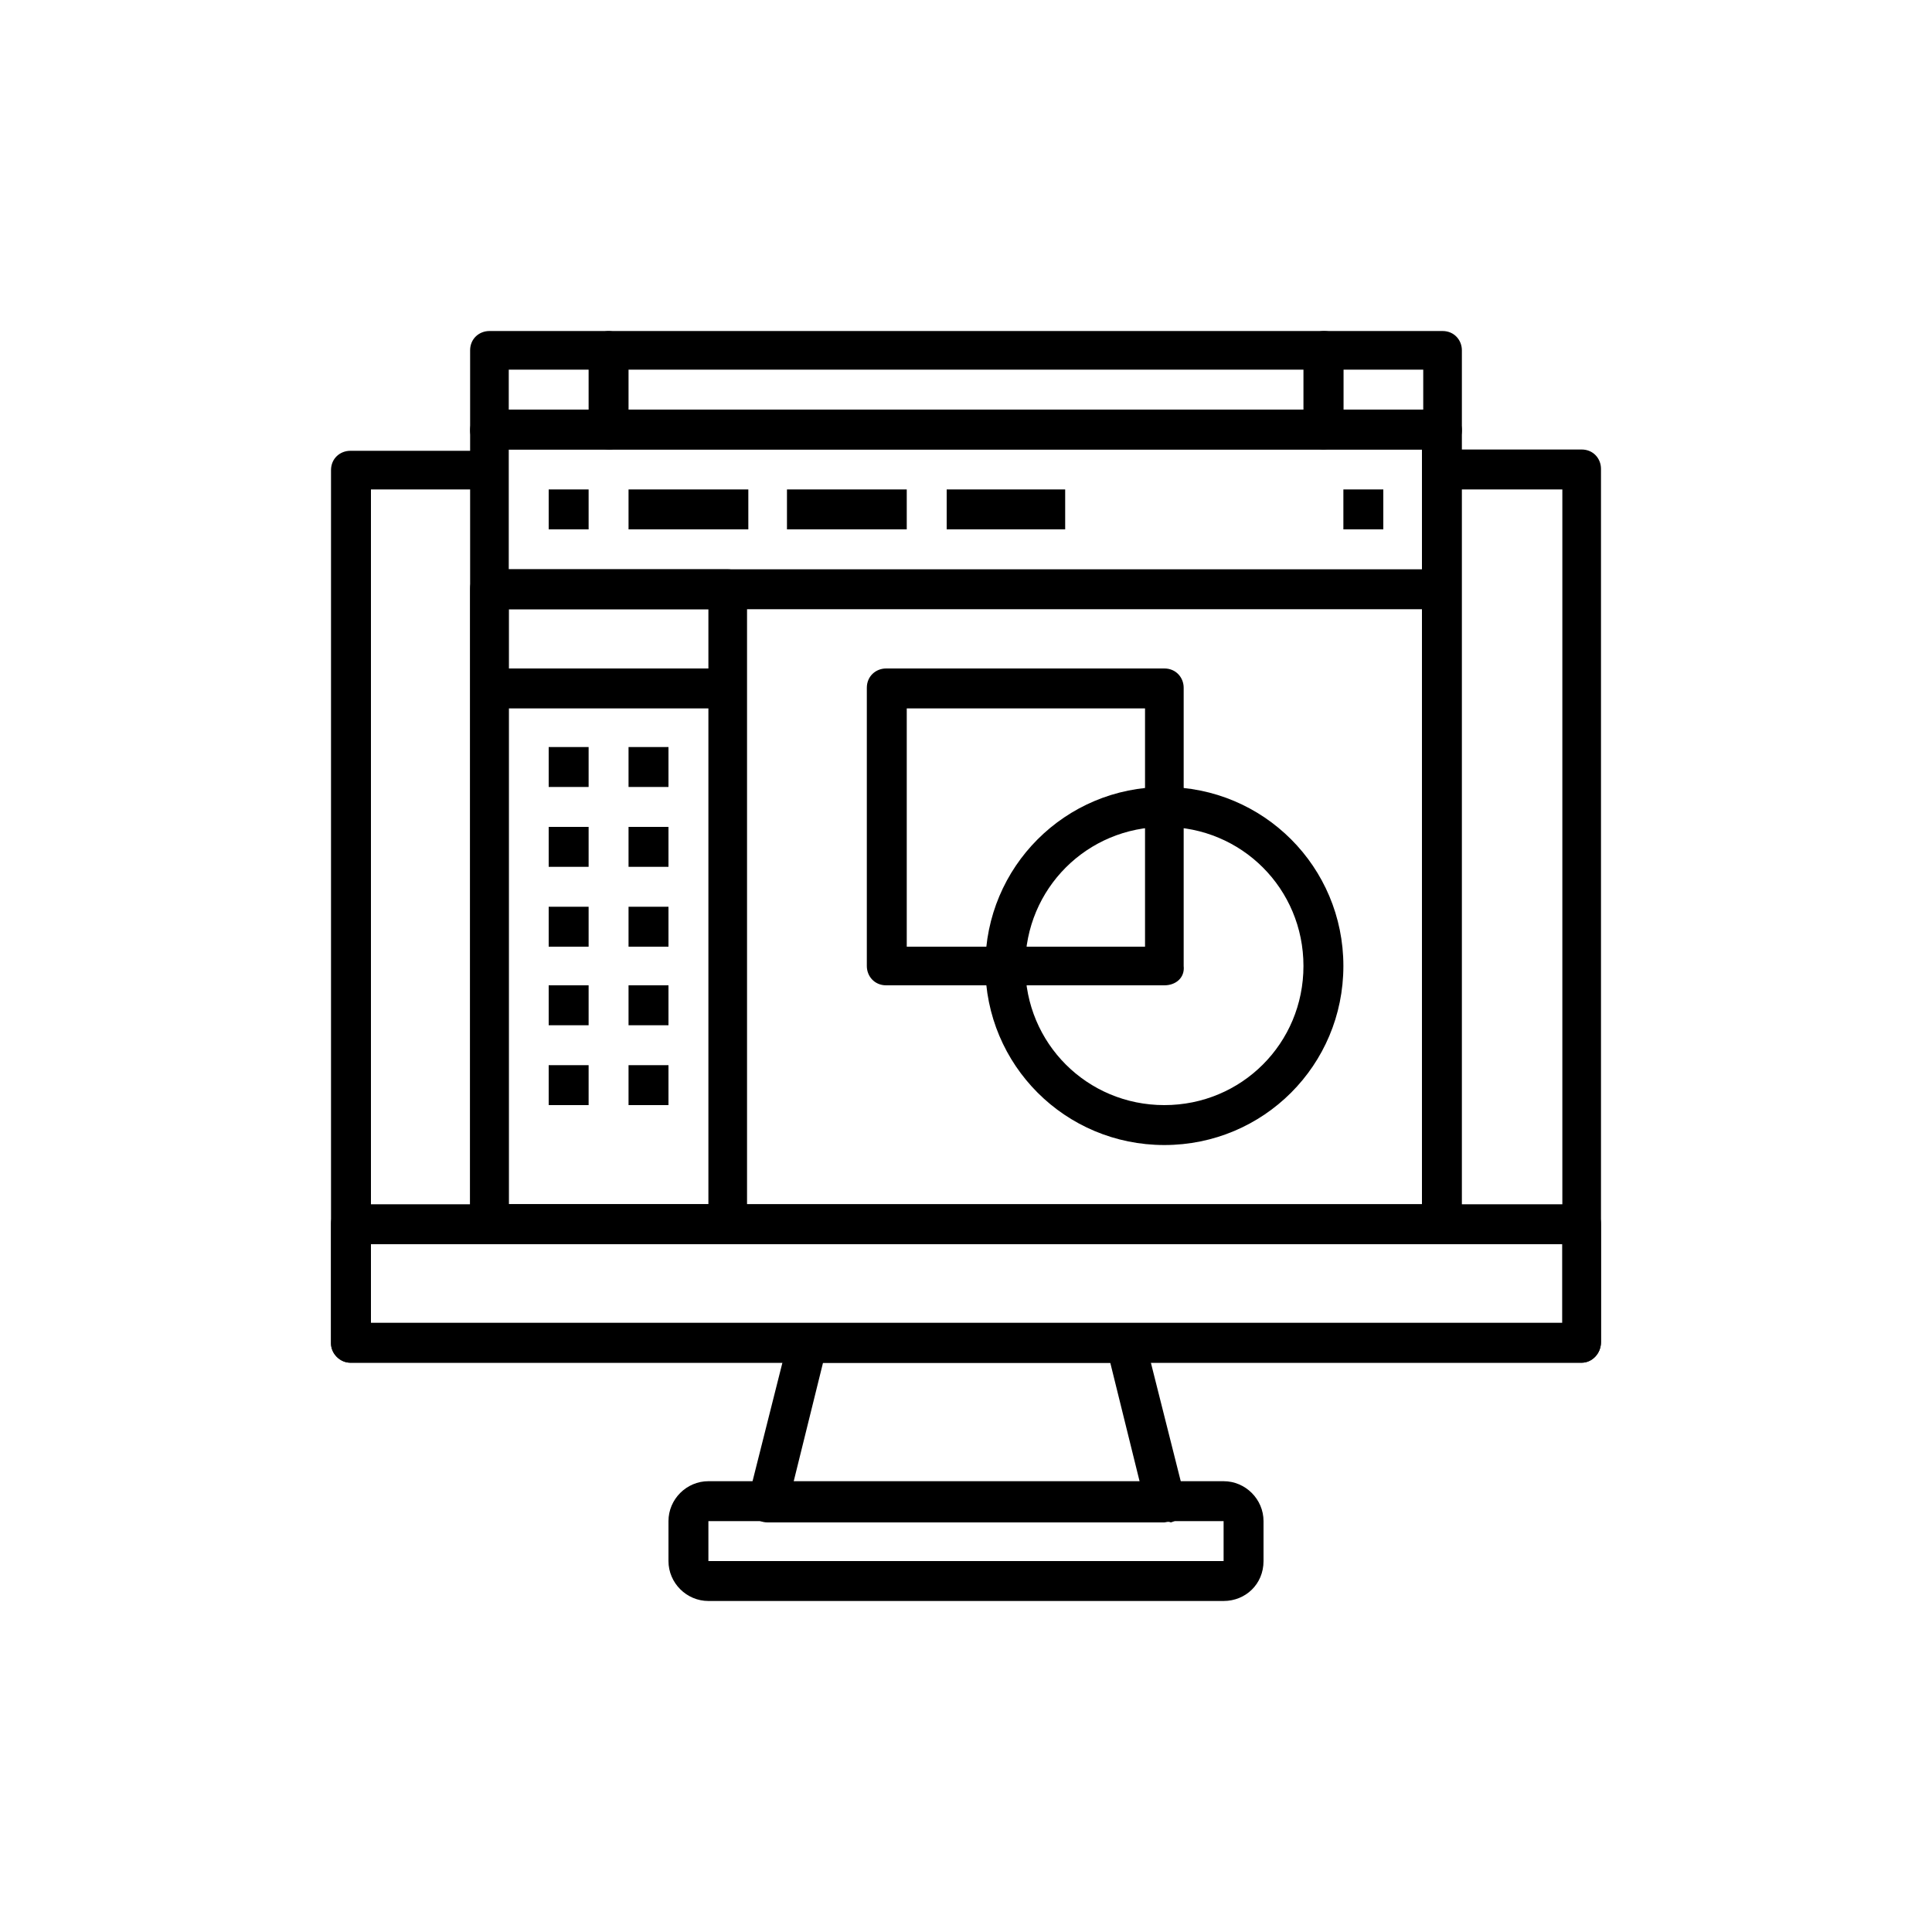 <?xml version="1.0" encoding="utf-8"?>
<!-- Generator: Adobe Illustrator 23.1.1, SVG Export Plug-In . SVG Version: 6.00 Build 0)  -->
<svg version="1.1" id="Ebene_1" xmlns="http://www.w3.org/2000/svg" xmlns:xlink="http://www.w3.org/1999/xlink" x="0px" y="0px"
	 viewBox="0 0 150 150" style="enable-background:new 0 0 150 150;" xml:space="preserve">
<style type="text/css">
	.st0{clip-path:url(#SVGID_2_);}
	.st1{clip-path:url(#SVGID_4_);}
	.st2{clip-path:url(#SVGID_6_);}
</style>
<g>
	<g>
		<defs>
			<rect id="SVGID_1_" x="25.7" y="25.7" width="98.7" height="98.7"/>
		</defs>
		<clipPath id="SVGID_2_">
			<use xlink:href="#SVGID_1_"  style="overflow:visible;"/>
		</clipPath>
		<path class="st0" d="M61.6,115.1h26.9l-2.3-9.3H63.9L61.6,115.1z M90.4,118.2H59.6c-0.9,0-1.5-0.7-1.5-1.5c0-0.1,0-0.3,0-0.4
			l3.1-12.3c0.2-0.7,0.8-1.2,1.5-1.2h24.7c0.7,0,1.3,0.5,1.5,1.2l3.1,12.3c0.2,0.8-0.3,1.7-1.1,1.9
			C90.7,118.1,90.5,118.2,90.4,118.2"/>
		<path class="st0" d="M55,121.2H95v-3.1H55V121.2z M95,124.3H55c-1.7,0-3.1-1.4-3.1-3.1v-3.1c0-1.7,1.4-3.1,3.1-3.1H95
			c1.7,0,3.1,1.4,3.1,3.1v3.1C98.1,123,96.7,124.3,95,124.3"/>
		<path class="st0" d="M122.8,105.8H27.2c-0.8,0-1.5-0.7-1.5-1.5V36.5c0-0.9,0.7-1.5,1.5-1.5H38V38h-9.2v64.7h92.5V38H112v-3.1h10.8
			c0.9,0,1.5,0.7,1.5,1.5v67.8C124.3,105.1,123.6,105.8,122.8,105.8"/>
		<path class="st0" d="M28.8,102.8h92.5v-6.2H28.8V102.8z M122.8,105.8H27.2c-0.8,0-1.5-0.7-1.5-1.5V95c0-0.9,0.7-1.5,1.5-1.5h95.6
			c0.9,0,1.5,0.7,1.5,1.5v9.2C124.3,105.1,123.6,105.8,122.8,105.8"/>
		<path class="st0" d="M39.5,93.5h70.9V34.9H39.5V93.5z M112,96.6H38c-0.9,0-1.5-0.7-1.5-1.5V33.4c0-0.9,0.7-1.5,1.5-1.5h74
			c0.9,0,1.5,0.7,1.5,1.5V95C113.5,95.9,112.9,96.6,112,96.6"/>
		<path class="st0" d="M48.8,31.8h52.4v-3.1H48.8V31.8z M102.7,34.9H47.3c-0.9,0-1.5-0.7-1.5-1.5v-6.2c0-0.9,0.7-1.5,1.5-1.5h55.5
			c0.9,0,1.5,0.7,1.5,1.5v6.2C104.3,34.2,103.6,34.9,102.7,34.9"/>
		<path class="st0" d="M39.5,31.8h6.2v-3.1h-6.2V31.8z M47.3,34.9H38c-0.9,0-1.5-0.7-1.5-1.5v-6.2c0-0.9,0.7-1.5,1.5-1.5h9.2
			c0.9,0,1.5,0.7,1.5,1.5v6.2C48.8,34.2,48.1,34.9,47.3,34.9"/>
		<path class="st0" d="M104.3,31.8h6.2v-3.1h-6.2V31.8z M112,34.9h-9.2c-0.9,0-1.5-0.7-1.5-1.5v-6.2c0-0.9,0.7-1.5,1.5-1.5h9.2
			c0.9,0,1.5,0.7,1.5,1.5v6.2C113.5,34.2,112.9,34.9,112,34.9"/>
	</g>
	<rect x="38" y="44.2" width="74" height="3.1"/>
	<rect x="42.6" y="38" width="3.1" height="3.1"/>
	<rect x="104.3" y="38" width="3.1" height="3.1"/>
	<rect x="48.8" y="38" width="9.3" height="3.1"/>
	<rect x="61.1" y="38" width="9.3" height="3.1"/>
	<rect x="73.5" y="38" width="9.2" height="3.1"/>
	<g>
		<defs>
			<rect id="SVGID_3_" x="25.7" y="25.7" width="98.7" height="98.7"/>
		</defs>
		<clipPath id="SVGID_4_">
			<use xlink:href="#SVGID_3_"  style="overflow:visible;"/>
		</clipPath>
		<path class="st1" d="M39.5,93.5H55V47.3H39.5V93.5z M56.5,96.6H38c-0.9,0-1.5-0.7-1.5-1.5V45.7c0-0.9,0.7-1.5,1.5-1.5h18.5
			c0.9,0,1.5,0.7,1.5,1.5V95C58,95.9,57.4,96.6,56.5,96.6"/>
	</g>
	<rect x="38" y="51.9" width="18.5" height="3.1"/>
	<rect x="42.6" y="58" width="3.1" height="3.1"/>
	<rect x="48.8" y="58" width="3.1" height="3.1"/>
	<rect x="42.6" y="64.2" width="3.1" height="3.1"/>
	<rect x="48.8" y="64.2" width="3.1" height="3.1"/>
	<rect x="42.6" y="70.4" width="3.1" height="3.1"/>
	<rect x="48.8" y="70.4" width="3.1" height="3.1"/>
	<rect x="42.6" y="76.5" width="3.1" height="3.1"/>
	<rect x="48.8" y="76.5" width="3.1" height="3.1"/>
	<rect x="42.6" y="82.7" width="3.1" height="3.1"/>
	<rect x="48.8" y="82.7" width="3.1" height="3.1"/>
	<g>
		<defs>
			<rect id="SVGID_5_" x="25.7" y="25.7" width="98.7" height="98.7"/>
		</defs>
		<clipPath id="SVGID_6_">
			<use xlink:href="#SVGID_5_"  style="overflow:visible;"/>
		</clipPath>
		<path class="st2" d="M70.4,73.5h18.5V55H70.4V73.5z M90.4,76.5H68.8c-0.9,0-1.5-0.7-1.5-1.5V53.4c0-0.9,0.7-1.5,1.5-1.5h21.6
			c0.9,0,1.5,0.7,1.5,1.5V75C92,75.9,91.3,76.5,90.4,76.5"/>
		<path class="st2" d="M90.4,64.2c-6,0-10.8,4.8-10.8,10.8s4.8,10.8,10.8,10.8c6,0,10.8-4.8,10.8-10.8C101.2,69,96.4,64.2,90.4,64.2
			 M90.4,88.9c-7.7,0-13.9-6.2-13.9-13.9s6.2-13.9,13.9-13.9s13.9,6.2,13.9,13.9C104.3,82.7,98.1,88.9,90.4,88.9"/>
	</g>
</g>
</svg>
